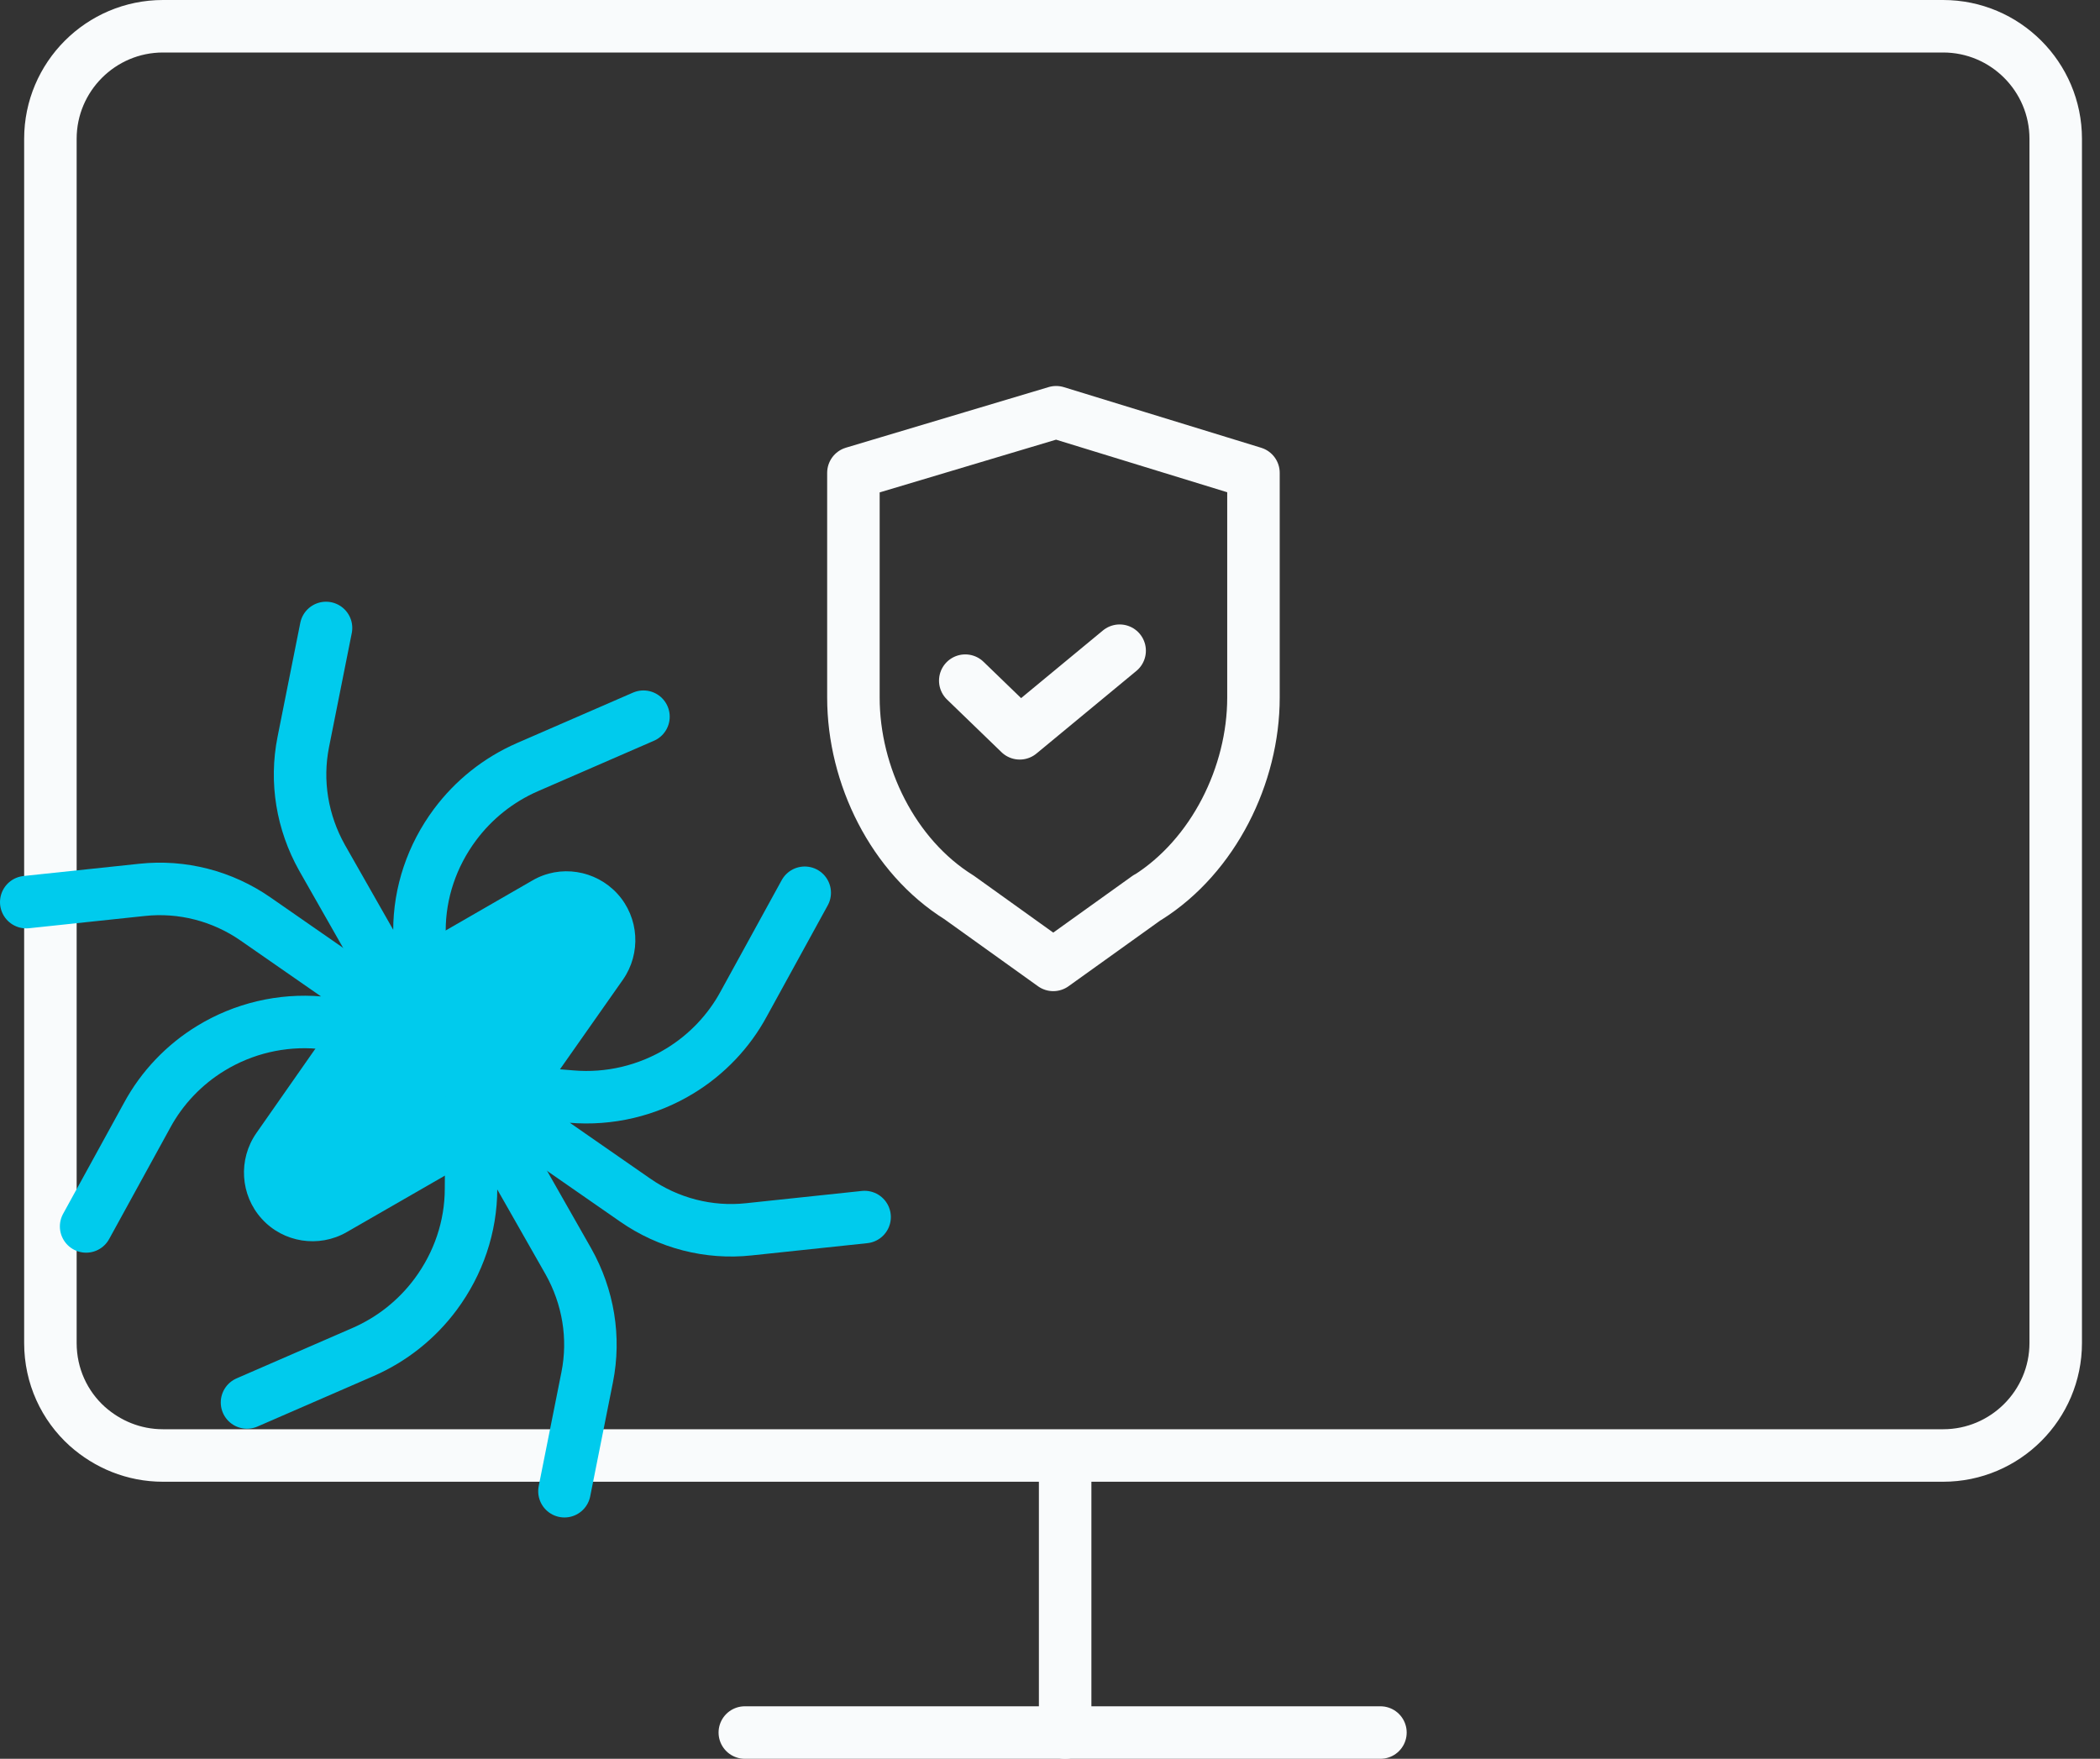 <svg width="80" height="67" viewBox="0 0 80 67" fill="none" xmlns="http://www.w3.org/2000/svg">
<rect x="0" y="0" width="80" height="67" fill="#333333" stroke="none"/>
<path d="M74.025 55.446H6.208C5.095 55.446 4.092 55.02 3.322 54.333C2.456 53.55 1.92 52.423 1.92 51.159V5.288C1.92 2.924 3.844 1 6.208 1H74.025C76.389 1 78.313 2.924 78.313 5.288V51.159C78.313 53.522 76.389 55.446 74.025 55.446Z" stroke="#F9FBFC" stroke-width="2" stroke-linecap="round" stroke-linejoin="round"/>
<path d="M40.577 55.982V66" stroke="#F9FBFC" stroke-width="2" stroke-linecap="round" stroke-linejoin="round"/>
<path d="M28.374 66H52.588" stroke="#F9FBFC" stroke-width="2" stroke-linecap="round" stroke-linejoin="round"/>
<path d="M36.772 25.929L38.847 27.935L42.653 24.788" stroke="#F9FBFC" stroke-width="2" stroke-linecap="round" stroke-linejoin="round"/>
<path d="M43.711 34.187L40.124 36.757L36.537 34.187C34.022 32.621 32.511 29.542 32.511 26.574V18.013L40.234 15.704L47.751 18.013V26.574C47.751 29.529 46.225 32.607 43.724 34.187H43.711Z" stroke="#F9FBFC" stroke-width="2" stroke-linecap="round" stroke-linejoin="round"/>
<path d="M23.523 34.05C24.348 34.957 24.43 36.318 23.73 37.321L19.868 42.818C19.648 43.134 19.36 43.395 19.03 43.587L13.203 46.94C12.145 47.545 10.798 47.339 9.974 46.432C9.149 45.525 9.067 44.164 9.768 43.161L13.602 37.678C13.821 37.362 14.11 37.101 14.44 36.909L20.28 33.542C21.338 32.923 22.685 33.143 23.51 34.036L23.523 34.05Z" fill="#00CBED"/>
<path d="M21.503 56.807L22.369 52.464C22.671 50.953 22.41 49.4 21.654 48.053L17.971 41.581L17.944 45.277C17.944 46.734 17.463 48.136 16.597 49.304C15.883 50.266 14.934 51.021 13.835 51.502L9.41 53.426" stroke="#00CBED" stroke-width="2" stroke-linecap="round" stroke-linejoin="round"/>
<path d="M32.937 46.363L28.526 46.83C27 46.995 25.461 46.597 24.197 45.717L18.082 41.471L21.765 41.773C23.208 41.897 24.664 41.553 25.901 40.797C26.918 40.179 27.77 39.286 28.333 38.241L30.656 34.009" stroke="#00CBED" stroke-width="2" stroke-linecap="round" stroke-linejoin="round"/>
<path d="M1 34.366L5.411 33.899C6.937 33.734 8.476 34.132 9.74 35.012L15.855 39.258L12.172 38.956C10.729 38.832 9.273 39.176 8.036 39.932C7.019 40.55 6.167 41.443 5.604 42.488L3.281 46.72" stroke="#00CBED" stroke-width="2" stroke-linecap="round" stroke-linejoin="round"/>
<path d="M12.42 23.922L11.554 28.264C11.252 29.776 11.513 31.329 12.268 32.676L15.951 39.148L15.979 35.452C15.979 33.995 16.46 32.593 17.326 31.425C18.04 30.463 18.988 29.707 20.088 29.226L24.513 27.302" stroke="#00CBED" stroke-width="2" stroke-linecap="round" stroke-linejoin="round"/>
</svg>
